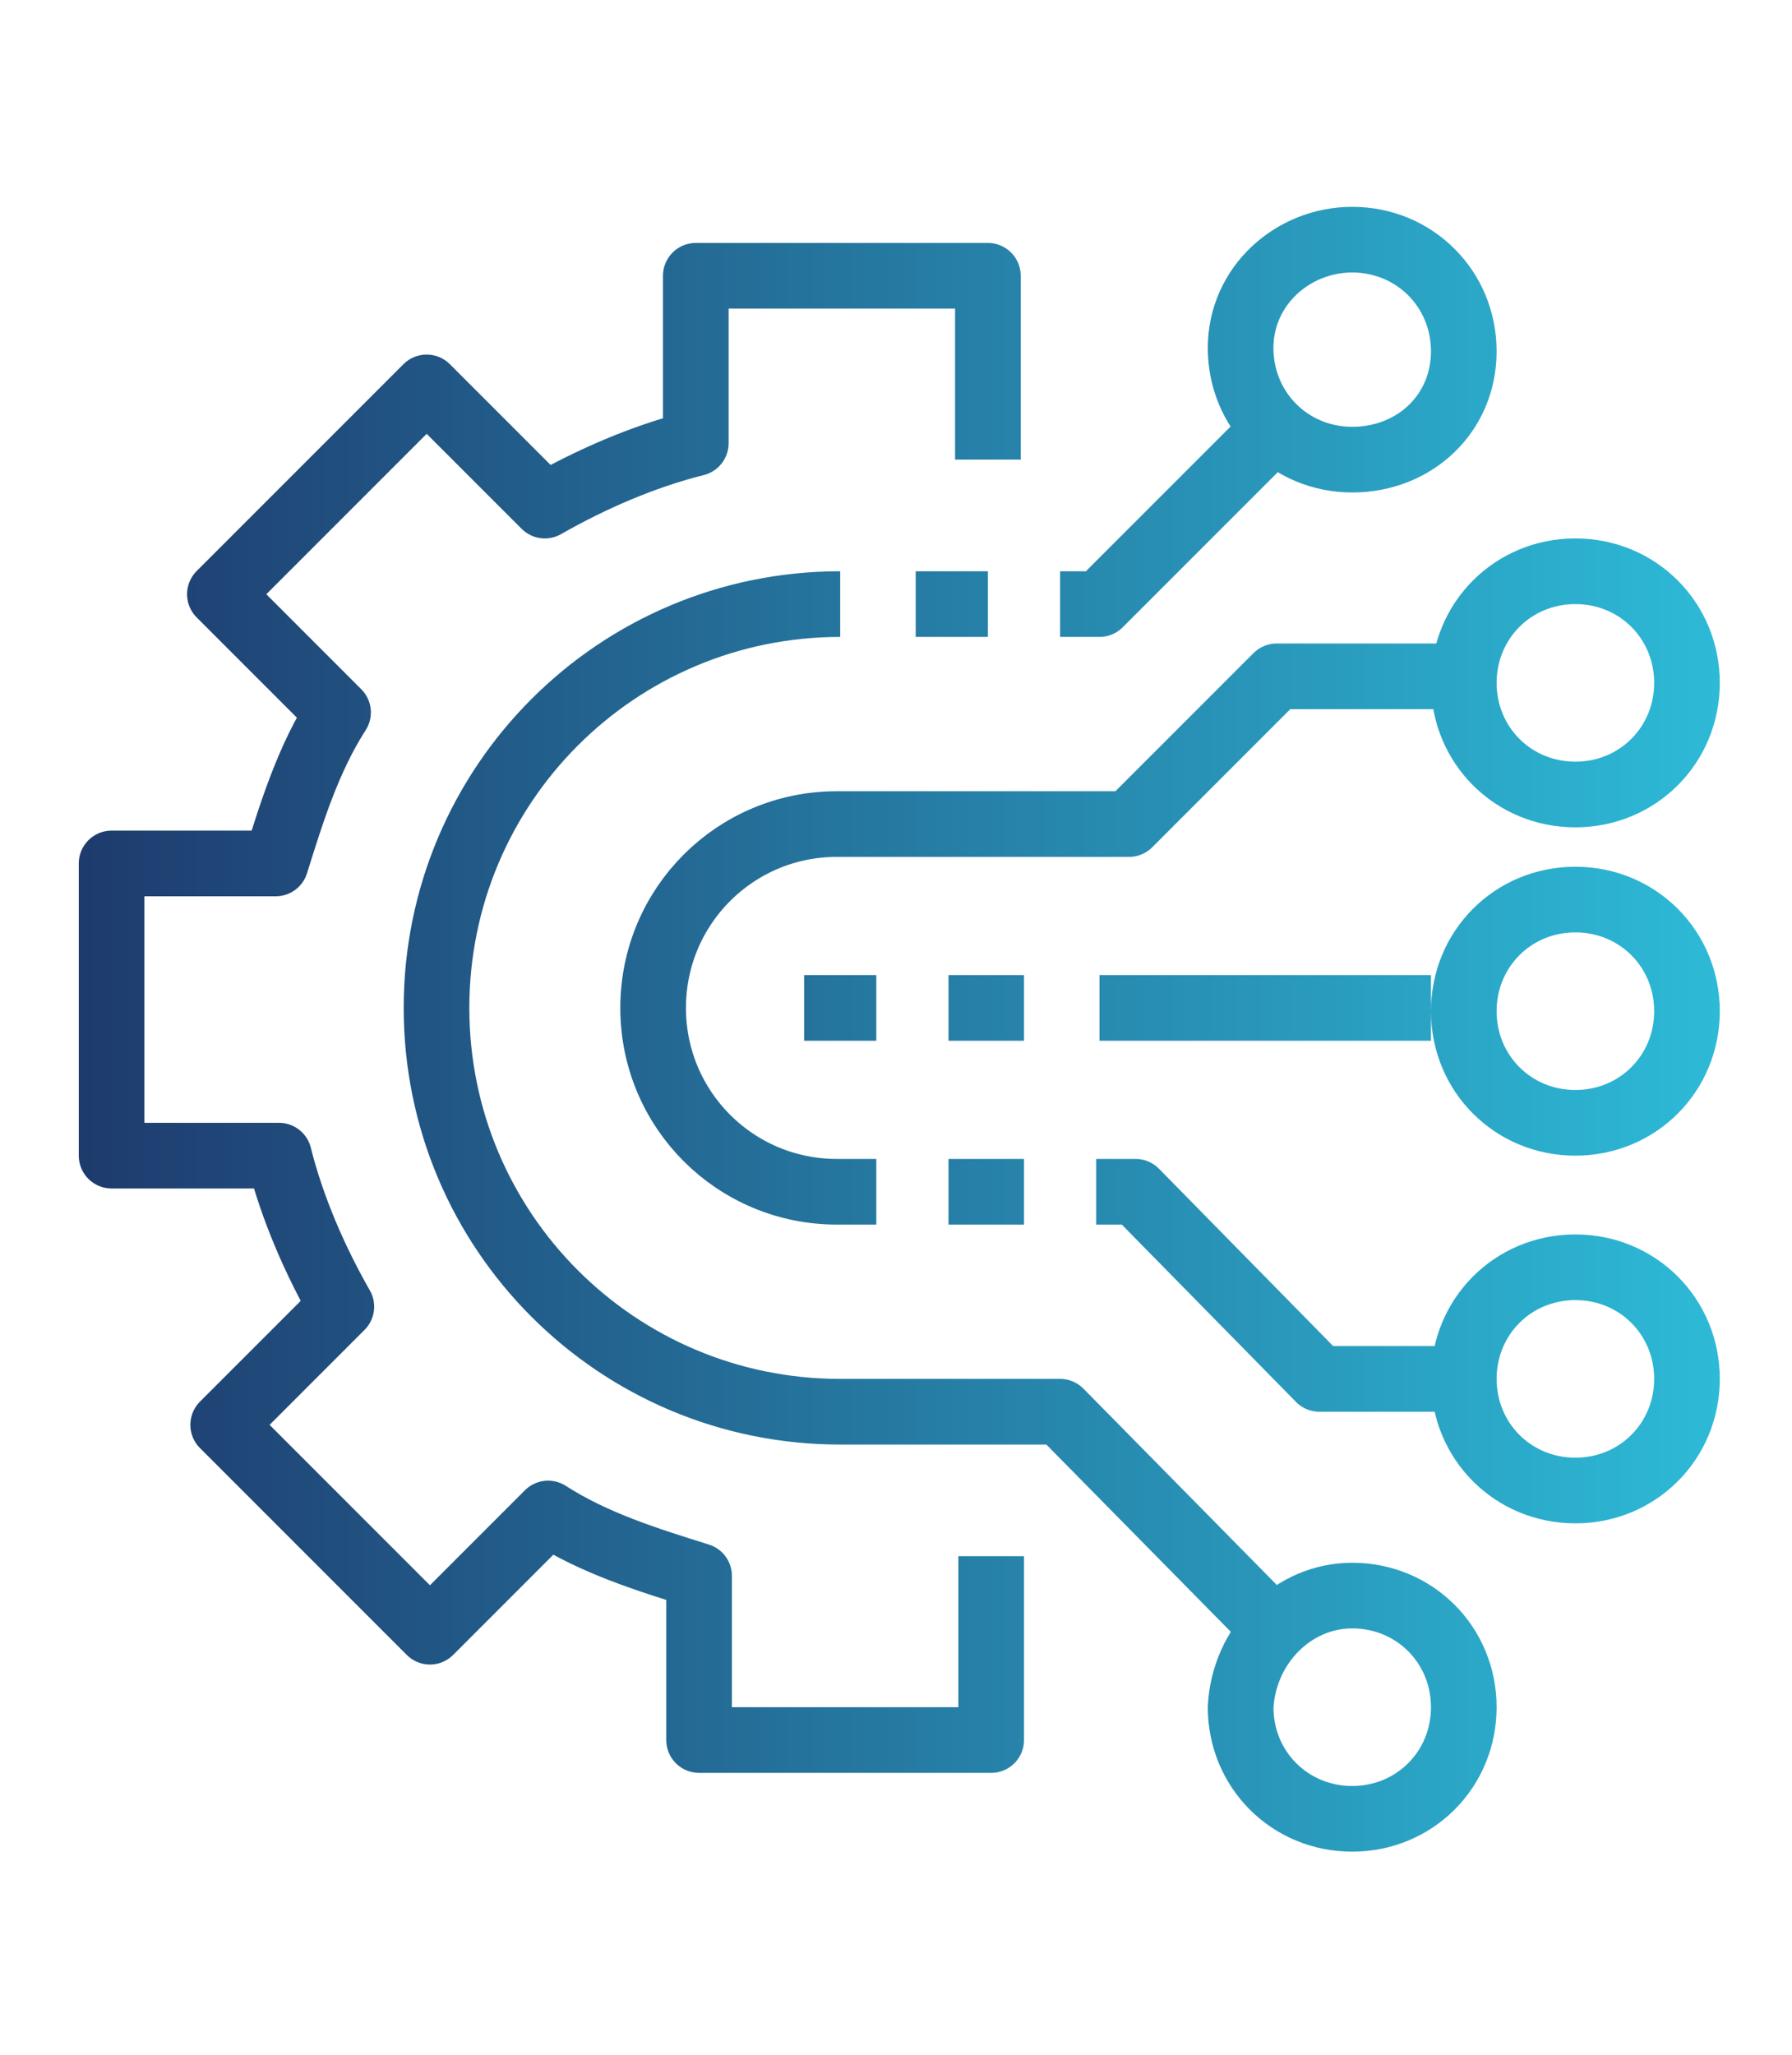 <?xml version="1.0" encoding="utf-8"?>
<!-- Generator: Adobe Illustrator 22.1.0, SVG Export Plug-In . SVG Version: 6.00 Build 0)  -->
<svg version="1.1" id="Layer_1" xmlns="http://www.w3.org/2000/svg" xmlns:xlink="http://www.w3.org/1999/xlink" x="0px" y="0px"
	 width="54.6px" height="62.6px" viewBox="0 0 54.6 62.6" enable-background="new 0 0 54.6 62.6" xml:space="preserve">
<linearGradient id="SVGID_1_" gradientUnits="userSpaceOnUse" x1="2.266" y1="31.3" x2="52.334" y2="31.3">
	<stop  offset="0" style="stop-color:#1E3A6D"/>
	<stop  offset="1" style="stop-color:#2DBAD7"/>
</linearGradient>
<path fill="none" stroke="url(#SVGID_1_)" stroke-width="2" stroke-linejoin="round" stroke-miterlimit="10" d="M30.1,14V8.4h-8.9
	v5.1c-1.6,0.4-3.2,1.1-4.6,1.9L13,11.8l-6.3,6.3l3.6,3.6c-0.9,1.4-1.4,3-1.9,4.6h-5v8.9h5.1c0.4,1.6,1.1,3.2,1.9,4.6l-3.6,3.6
	l6.3,6.3l3.6-3.6c1.4,0.9,3,1.4,4.6,1.9v5h8.9v-5.6 M32.3,18.4h1.2l5.6-5.6 M39,49.8L32.3,43h-6.7c-6.8,0-12.3-5.5-12.3-12.3
	s5.5-12.3,12.3-12.3 M26.7,36.3h-1.2c-3.1,0-5.6-2.5-5.6-5.6s2.5-5.6,5.6-5.6h8.9l4.5-4.5h5.6 M44.6,42h-4.4l-5.6-5.7h-1.2
	 M41.2,7.3c1.9,0,3.4,1.5,3.4,3.4S43.1,14,41.2,14s-3.4-1.5-3.4-3.4S39.4,7.3,41.2,7.3z M48,17.4c1.9,0,3.4,1.5,3.4,3.4
	c0,1.9-1.5,3.4-3.4,3.4c-1.9,0-3.4-1.5-3.4-3.4C44.6,18.9,46.1,17.4,48,17.4z M48,27.4c1.9,0,3.4,1.5,3.4,3.4c0,1.9-1.5,3.4-3.4,3.4
	c-1.9,0-3.4-1.5-3.4-3.4C44.6,28.9,46.1,27.4,48,27.4z M48,38.6c1.9,0,3.4,1.5,3.4,3.4s-1.5,3.4-3.4,3.4c-1.9,0-3.4-1.5-3.4-3.4
	S46.1,38.6,48,38.6z M41.2,48.6c1.9,0,3.4,1.5,3.4,3.4c0,1.9-1.5,3.4-3.4,3.4s-3.4-1.5-3.4-3.4C37.9,50.1,39.4,48.6,41.2,48.6z
	 M33.5,30.7h10.1 M24.5,30.7h2.2 M28.9,30.7h2.3 M28.9,36.3h2.3 M27.9,18.4h2.2"/>
</svg>
